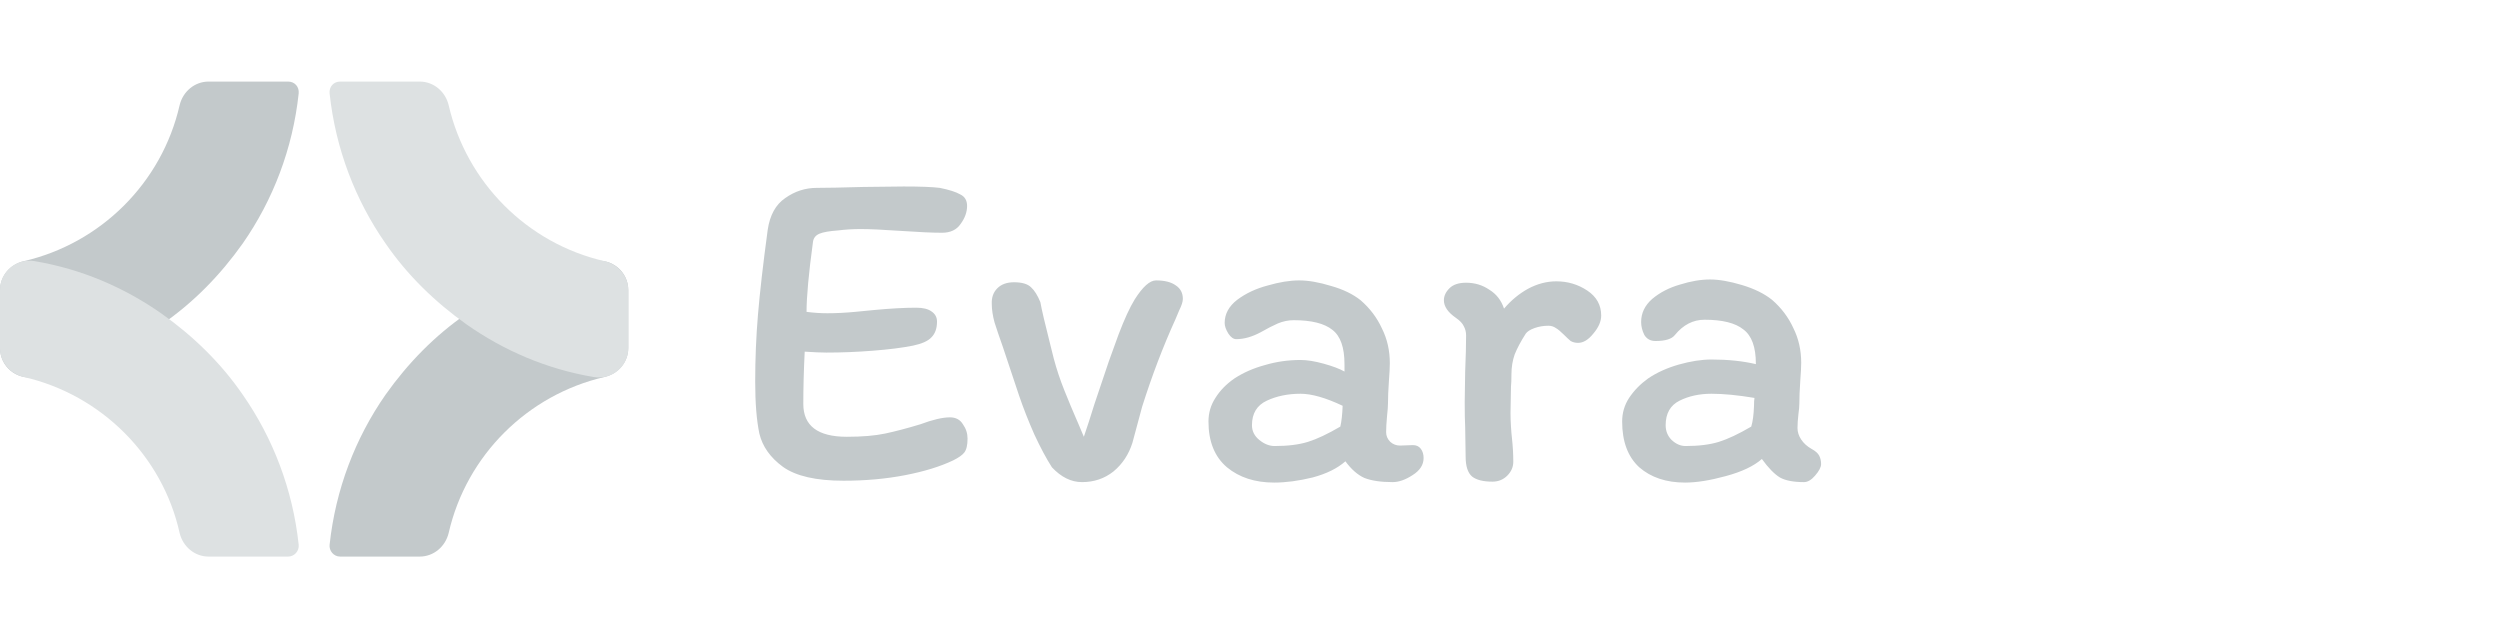 <svg width="380" height="97" viewBox="0 0 380 97" fill="none" xmlns="http://www.w3.org/2000/svg">
<g clip-path="url(#clip0_359_3204)">
<path d="M27.3 16C24.6 27.8 15.3 37 3.6 39.7C1.5 40.2 0 42 0 44.1V52.9C0 55.7 2.5 57.8 5.3 57.3C12.4 56 18.9 53.2 24.6 49.3C29.4 46 33.5 41.8 36.9 37C41.5 30.4 44.5 22.6 45.4 14.2C45.5 13.2 44.8 12.4 43.8 12.4H31.7C29.6 12.4 27.8 13.9 27.3 16Z" fill="#C3C9CB"/>
<path d="M36.9 60C33.6 55.2 29.4 51.1 24.6 47.7C18.9 43.7 12.4 40.9 5.3 39.7C2.5 39.2 0 41.3 0 44.1V52.9C0 55 1.5 56.8 3.6 57.3C15.4 60 24.7 69.3 27.3 81C27.8 83.1 29.6 84.6 31.7 84.6H43.8C44.7 84.6 45.5 83.8 45.4 82.8C44.5 74.4 41.5 66.6 36.9 60Z" fill="#DDE1E2"/>
<path d="M50.1 82.8C50 83.7 50.7 84.6 51.7 84.6H63.8C65.9 84.6 67.7 83.1 68.2 81C70.9 69.2 80.2 60 91.9 57.3C94 56.8 95.5 55 95.5 52.9V44.1C95.5 41.3 93 39.2 90.2 39.7C83.1 41 76.6 43.8 70.9 47.7C66.1 51 62 55.2 58.6 60C54 66.6 51 74.4 50.1 82.8Z" fill="#C3C9CB"/>
<path d="M63.8 12.4H51.7C50.7 12.4 50 13.2 50.1 14.2C51 22.6 54 30.4 58.6 37C61.9 41.8 66.1 45.9 70.9 49.3C76.6 53.3 83.1 56.1 90.2 57.3C93 57.8 95.5 55.7 95.5 52.9V44.1C95.5 42 94 40.2 91.9 39.7C80.1 37 70.9 27.7 68.2 16C67.7 13.9 65.9 12.4 63.8 12.4Z" fill="#DDE1E2"/>
</g>
<path d="M144.395 63.436C145.285 63.436 145.942 63.788 146.364 64.491C146.833 65.147 147.067 65.874 147.067 66.671C147.067 67.656 146.903 68.359 146.575 68.781C146.293 69.156 145.731 69.554 144.887 69.976C142.918 70.914 140.48 71.664 137.574 72.227C134.667 72.789 131.549 73.07 128.221 73.07C124.049 73.07 120.978 72.367 119.009 70.961C117.087 69.554 115.891 67.867 115.422 65.898C115.001 63.882 114.79 61.256 114.79 58.022C114.79 54.553 114.93 51.154 115.212 47.825C115.493 44.45 115.985 40.16 116.688 34.956C117.016 32.706 117.907 31.089 119.36 30.104C120.814 29.073 122.408 28.557 124.142 28.557C125.596 28.557 127.963 28.51 131.245 28.416L137.363 28.346C139.894 28.346 141.723 28.416 142.848 28.557C144.254 28.838 145.285 29.167 145.942 29.542C146.645 29.87 146.997 30.456 146.997 31.3C146.997 32.237 146.668 33.151 146.012 34.042C145.403 34.933 144.465 35.378 143.199 35.378C141.746 35.378 139.66 35.285 136.941 35.097C134.222 34.91 132.182 34.816 130.823 34.816C129.651 34.816 128.502 34.886 127.377 35.027C126.064 35.12 125.127 35.285 124.564 35.519C124.002 35.753 123.673 36.152 123.58 36.714C122.923 41.543 122.595 45.106 122.595 47.403C123.673 47.544 124.728 47.614 125.76 47.614C127.072 47.614 128.479 47.544 129.979 47.403C131.479 47.263 132.44 47.169 132.862 47.122C135.347 46.888 137.48 46.77 139.261 46.77C140.293 46.77 141.066 46.958 141.582 47.333C142.144 47.708 142.426 48.224 142.426 48.88C142.426 49.911 142.144 50.708 141.582 51.271C141.066 51.833 140.129 52.255 138.769 52.537C137.128 52.865 135.089 53.123 132.651 53.31C130.26 53.498 127.916 53.591 125.619 53.591C124.822 53.591 123.72 53.544 122.314 53.451C122.173 56.31 122.103 58.959 122.103 61.397C122.103 64.726 124.306 66.39 128.713 66.39C131.057 66.39 133.003 66.226 134.55 65.898C136.097 65.569 137.878 65.101 139.894 64.491C141.769 63.788 143.27 63.436 144.395 63.436ZM168.542 54.928C168.683 54.553 169.175 53.193 170.019 50.849C170.91 48.505 171.73 46.723 172.48 45.505C173.699 43.582 174.777 42.621 175.715 42.621C177.028 42.621 178.036 42.879 178.739 43.395C179.442 43.864 179.794 44.543 179.794 45.434C179.794 45.856 179.606 46.442 179.231 47.192C178.903 47.942 178.715 48.388 178.669 48.528C176.793 52.654 175.106 57.084 173.605 61.819L172.129 67.304C171.566 69.085 170.605 70.539 169.245 71.664C167.886 72.742 166.292 73.281 164.464 73.281C162.823 73.281 161.299 72.531 159.893 71.031C159.049 69.718 158.158 68.054 157.221 66.038C156.33 64.022 155.556 62.053 154.9 60.131L152.439 52.748C151.923 51.294 151.501 50.052 151.173 49.02C150.892 47.989 150.751 47.052 150.751 46.208C150.704 45.223 150.985 44.426 151.595 43.817C152.204 43.207 153.048 42.903 154.126 42.903C155.345 42.903 156.213 43.16 156.728 43.676C157.244 44.145 157.713 44.895 158.135 45.926C158.322 47.005 158.838 49.208 159.682 52.537L160.174 54.506C160.596 56.099 161.135 57.717 161.791 59.358C162.448 60.999 163.104 62.569 163.76 64.069C163.667 63.835 163.995 64.608 164.745 66.39C165.214 65.03 165.753 63.366 166.362 61.397L168.542 54.928ZM216.387 69.625C216.387 70.656 215.825 71.523 214.7 72.227C213.622 72.93 212.614 73.281 211.676 73.281C209.895 73.281 208.465 73.07 207.386 72.648C206.355 72.18 205.394 71.336 204.503 70.117C203.284 71.195 201.62 72.016 199.51 72.578C197.401 73.094 195.455 73.352 193.674 73.352C190.767 73.352 188.376 72.578 186.501 71.031C184.626 69.437 183.688 67.117 183.688 64.069C183.688 62.757 184.04 61.561 184.743 60.483C185.446 59.358 186.407 58.373 187.626 57.529C188.986 56.639 190.533 55.959 192.267 55.49C194.002 54.974 195.807 54.717 197.682 54.717C198.667 54.717 199.839 54.904 201.198 55.279C202.558 55.654 203.613 56.053 204.363 56.475V55.349C204.363 52.818 203.753 51.083 202.534 50.146C201.315 49.161 199.346 48.669 196.627 48.669C195.83 48.669 195.033 48.833 194.236 49.161C193.486 49.489 192.619 49.935 191.634 50.497C190.322 51.2 189.08 51.552 187.907 51.552C187.486 51.552 187.087 51.271 186.712 50.708C186.337 50.099 186.149 49.56 186.149 49.091C186.149 47.731 186.782 46.559 188.048 45.575C189.361 44.59 190.908 43.864 192.689 43.395C194.471 42.879 196.065 42.621 197.471 42.621C198.878 42.621 200.495 42.903 202.323 43.465C204.152 43.981 205.652 44.708 206.824 45.645C208.23 46.864 209.309 48.294 210.059 49.935C210.856 51.529 211.254 53.287 211.254 55.209C211.254 55.818 211.207 56.732 211.113 57.951C211.02 59.264 210.973 60.389 210.973 61.327C210.973 61.749 210.926 62.382 210.832 63.225C210.738 64.257 210.691 65.077 210.691 65.687C210.691 66.249 210.902 66.741 211.324 67.163C211.746 67.538 212.239 67.726 212.801 67.726L214.77 67.656C215.286 67.656 215.684 67.843 215.966 68.218C216.247 68.593 216.387 69.062 216.387 69.625ZM193.744 67.796C195.76 67.796 197.448 67.585 198.807 67.163C200.167 66.741 201.808 65.968 203.73 64.843C203.917 64.046 204.034 62.991 204.081 61.678C201.503 60.459 199.37 59.85 197.682 59.85C195.76 59.85 194.049 60.202 192.549 60.905C191.048 61.608 190.298 62.85 190.298 64.632C190.298 65.522 190.673 66.273 191.424 66.882C192.174 67.492 192.947 67.796 193.744 67.796ZM221.3 48.317C220.081 47.474 219.472 46.583 219.472 45.645C219.472 44.989 219.753 44.379 220.316 43.817C220.878 43.254 221.722 42.973 222.847 42.973C224.16 42.973 225.332 43.325 226.363 44.028C227.441 44.684 228.192 45.645 228.613 46.911C229.692 45.645 230.911 44.637 232.27 43.887C233.677 43.137 235.106 42.762 236.56 42.762C238.294 42.762 239.865 43.231 241.271 44.168C242.678 45.106 243.381 46.372 243.381 47.966C243.381 48.856 242.982 49.771 242.185 50.708C241.435 51.646 240.662 52.115 239.865 52.115C239.443 52.115 239.068 52.021 238.74 51.833C238.458 51.599 238.107 51.271 237.685 50.849C237.216 50.38 236.818 50.052 236.489 49.864C236.161 49.63 235.786 49.513 235.364 49.513C234.614 49.513 233.911 49.63 233.255 49.864C232.598 50.099 232.153 50.38 231.919 50.708C231.168 51.88 230.606 52.935 230.231 53.873C229.903 54.81 229.739 55.818 229.739 56.897C229.739 57.694 229.715 58.326 229.668 58.795L229.598 62.803C229.598 63.413 229.621 64.093 229.668 64.843C229.715 65.593 229.762 66.155 229.809 66.531C229.95 67.796 230.02 69.015 230.02 70.187C230.02 70.984 229.715 71.687 229.106 72.297C228.496 72.906 227.746 73.211 226.855 73.211C225.449 73.211 224.418 72.953 223.761 72.437C223.105 71.875 222.777 70.867 222.777 69.414L222.706 64.913C222.66 64.022 222.636 62.757 222.636 61.116L222.706 56.475C222.8 54.224 222.847 52.396 222.847 50.989C222.847 50.474 222.73 50.005 222.496 49.583C222.308 49.161 221.91 48.739 221.3 48.317ZM274.205 73.281C272.611 73.281 271.392 73.047 270.548 72.578C269.704 72.062 268.79 71.125 267.805 69.765C266.586 70.844 264.758 71.711 262.32 72.367C259.929 73.023 257.867 73.352 256.132 73.352C253.272 73.352 250.952 72.578 249.17 71.031C247.436 69.437 246.568 67.117 246.568 64.069C246.568 62.757 246.92 61.561 247.623 60.483C248.373 59.358 249.334 58.373 250.506 57.529C251.819 56.639 253.366 55.935 255.148 55.42C256.976 54.904 258.64 54.646 260.14 54.646C262.672 54.646 264.922 54.881 266.891 55.349V55.279C266.891 52.748 266.258 51.013 264.992 50.075C263.774 49.091 261.805 48.599 259.086 48.599C257.351 48.599 255.851 49.372 254.585 50.919C254.116 51.529 253.132 51.833 251.631 51.833C250.881 51.833 250.319 51.529 249.944 50.919C249.616 50.263 249.452 49.606 249.452 48.95C249.452 47.591 250.014 46.419 251.139 45.434C252.311 44.45 253.718 43.723 255.359 43.254C256.999 42.739 258.523 42.481 259.929 42.481C261.289 42.481 262.906 42.762 264.782 43.325C266.657 43.887 268.18 44.637 269.352 45.575C270.759 46.794 271.837 48.224 272.587 49.864C273.384 51.458 273.783 53.216 273.783 55.139C273.783 55.748 273.736 56.662 273.642 57.881C273.548 59.287 273.501 60.436 273.501 61.327C273.501 61.749 273.454 62.288 273.361 62.944C273.267 63.788 273.22 64.491 273.22 65.054C273.22 65.663 273.408 66.249 273.783 66.812C274.158 67.374 274.673 67.843 275.33 68.218C275.939 68.546 276.338 68.898 276.525 69.273C276.713 69.648 276.806 70.07 276.806 70.539C276.806 71.008 276.502 71.594 275.892 72.297C275.33 72.953 274.767 73.281 274.205 73.281ZM260.14 59.85C258.312 59.85 256.695 60.202 255.288 60.905C253.882 61.608 253.179 62.85 253.179 64.632C253.179 65.522 253.483 66.273 254.093 66.882C254.749 67.492 255.452 67.796 256.202 67.796C258.218 67.796 259.906 67.585 261.265 67.163C262.625 66.741 264.266 65.968 266.188 64.843C266.422 64.093 266.563 63.038 266.61 61.678C266.61 61.163 266.633 60.764 266.68 60.483C264.149 60.061 261.969 59.85 260.14 59.85Z" fill="#C3C9CB"/>
<defs>
<clipPath id="clip0_359_3204">
<rect width="95.5" height="72.2" fill="white" transform="translate(0 12.4)"/>
</clipPath>
</defs>
</svg>
